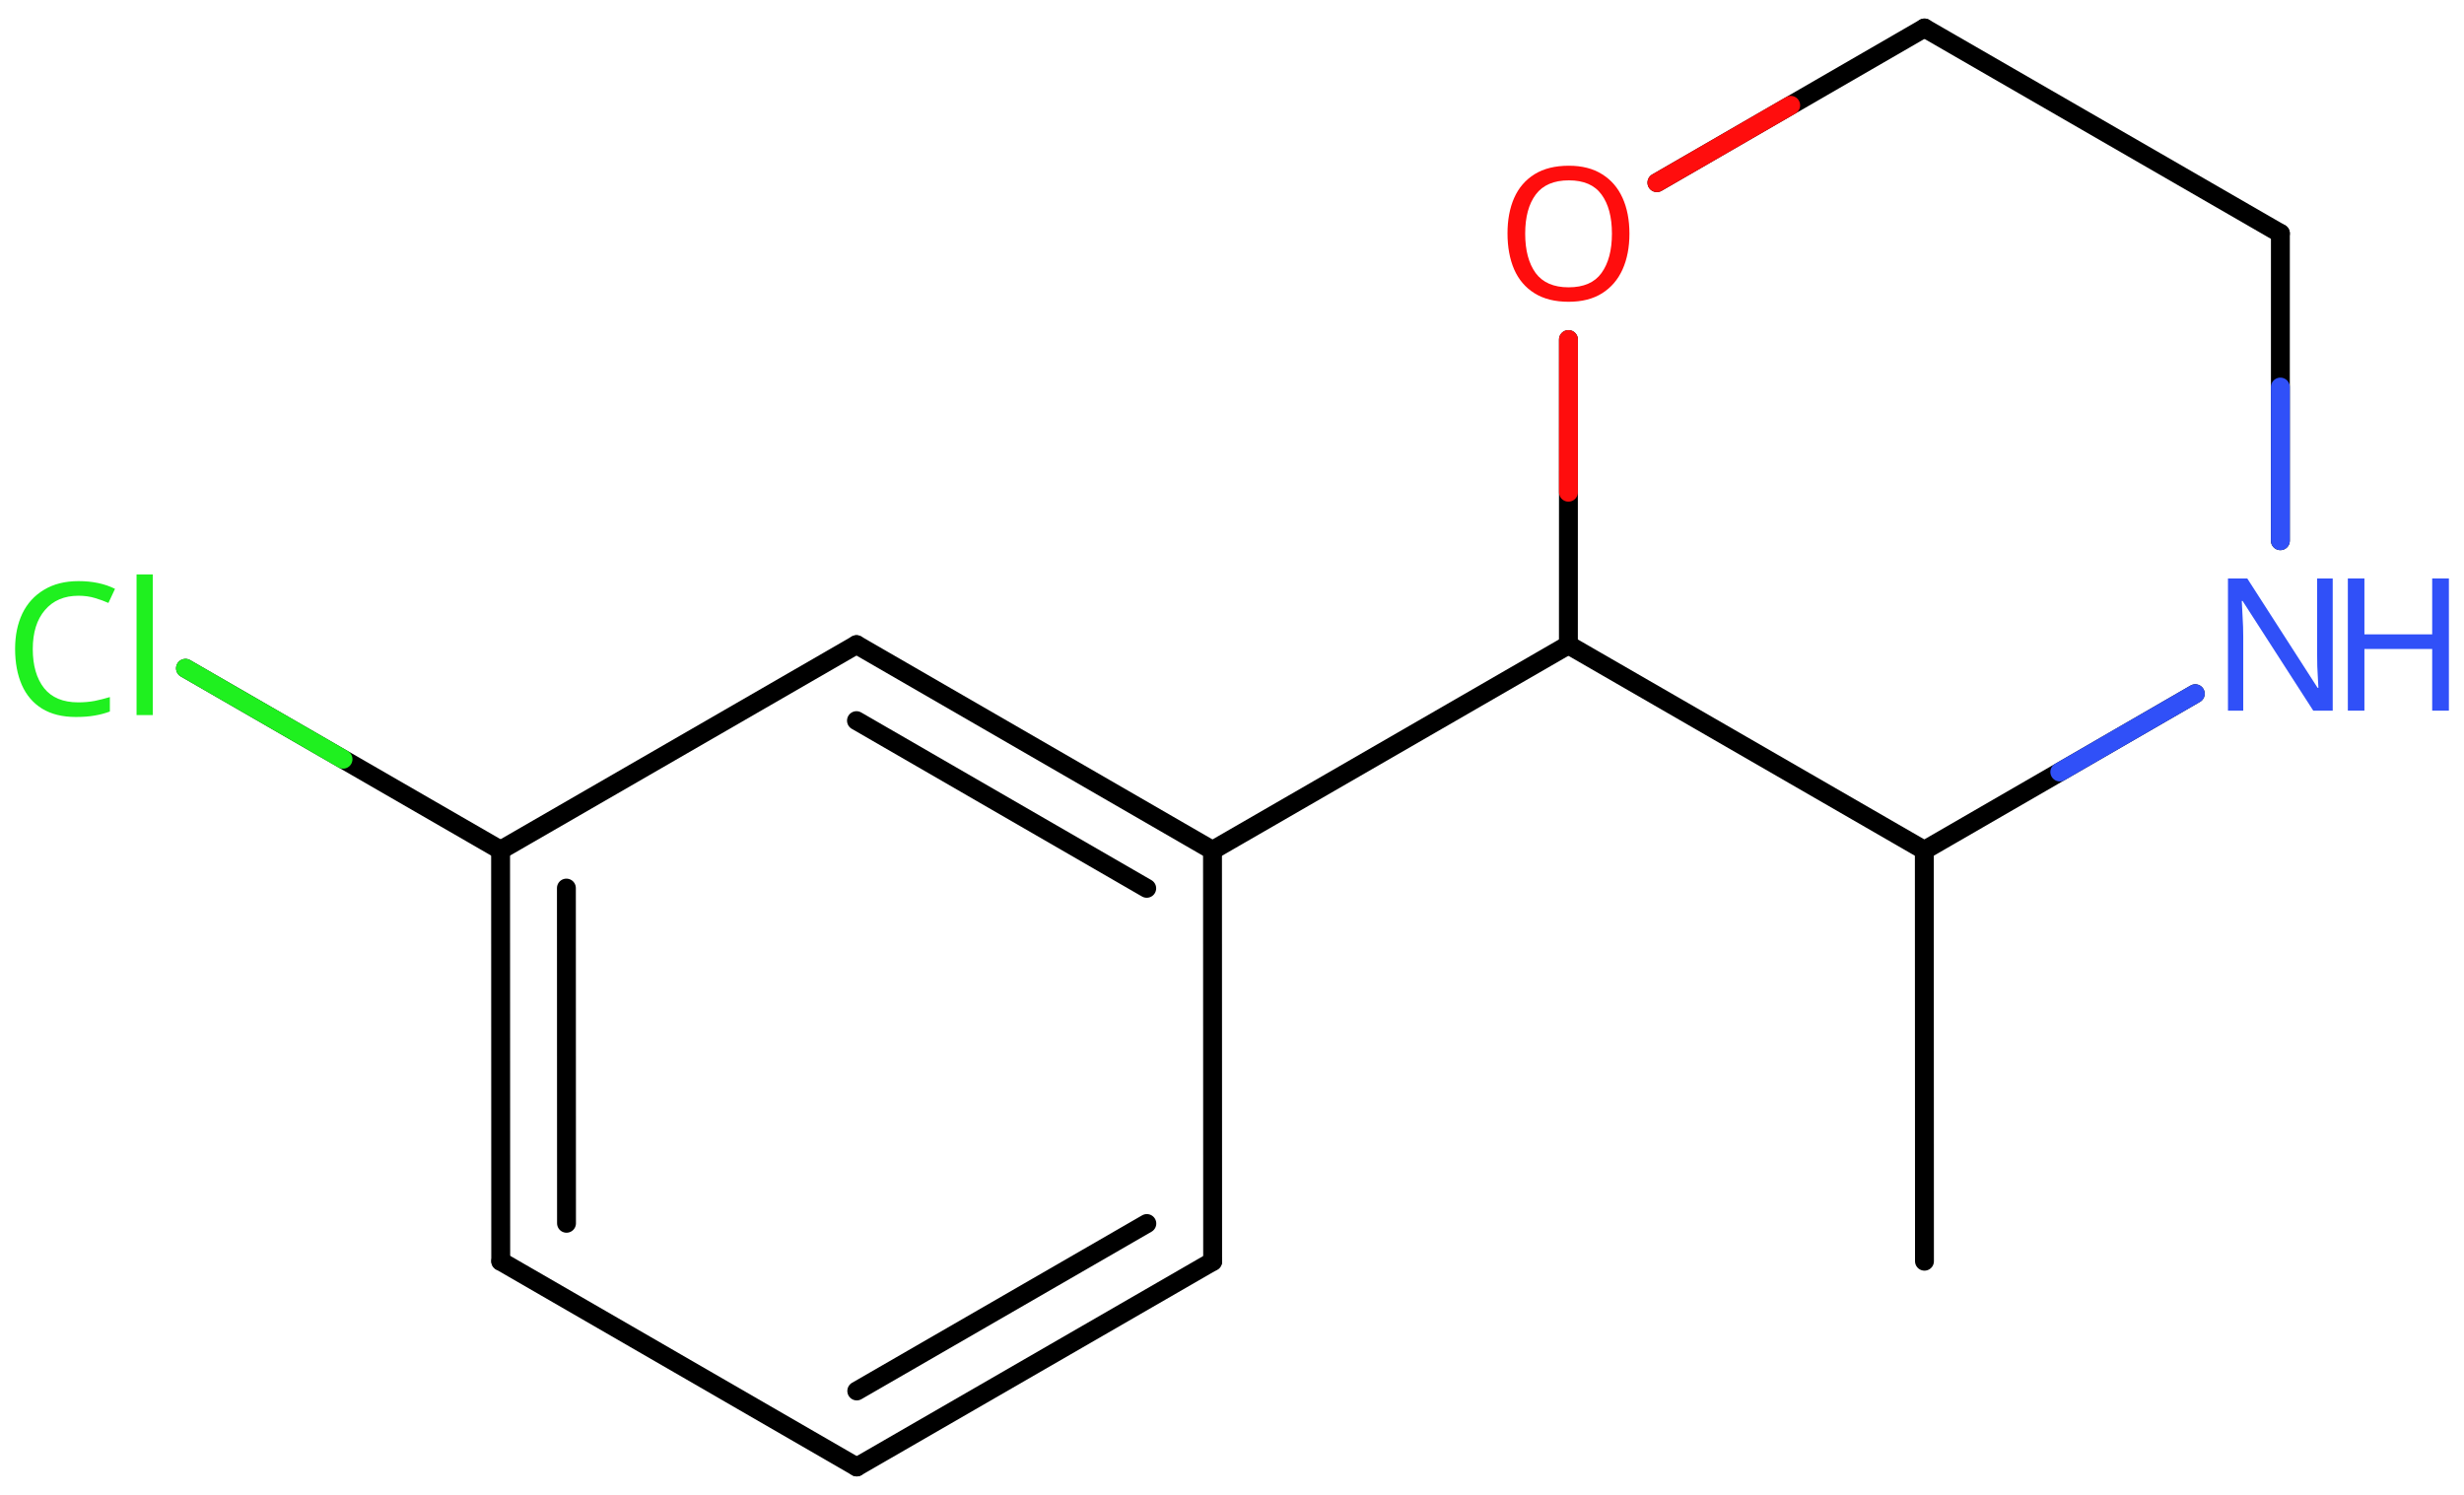 <svg xmlns="http://www.w3.org/2000/svg" xmlns:xlink="http://www.w3.org/1999/xlink" height="55.414mm" version="1.2" viewBox="0 0 91.325 55.414" width="91.325mm">
      
    <desc>Generated by the Chemistry Development Kit (http://github.com/cdk)</desc>
      
    <g fill="#3050F8" stroke="#000000" stroke-linecap="round" stroke-linejoin="round" stroke-width=".7">
            
        <rect fill="#FFFFFF" height="56.0" stroke="none" width="92.0" x=".0" y=".0"/>
            
        <g class="mol" id="mol1">
                  
            <line class="bond" id="mol1bnd1" x1="71.328" x2="71.323" y1="46.75" y2="31.518"/>
                  
            <line class="bond" id="mol1bnd2" x1="71.323" x2="58.131" y1="31.518" y2="23.905"/>
                  
            <line class="bond" id="mol1bnd3" x1="58.131" x2="58.133" y1="23.905" y2="12.586"/>
                  
            <line class="bond" id="mol1bnd4" x1="61.411" x2="71.328" y1="6.77" y2="1.038"/>
                  
            <line class="bond" id="mol1bnd5" x1="71.328" x2="84.52" y1="1.038" y2="8.652"/>
                  
            <line class="bond" id="mol1bnd6" x1="84.52" x2="84.519" y1="8.652" y2="20.042"/>
                  
            <line class="bond" id="mol1bnd7" x1="71.323" x2="81.365" y1="31.518" y2="25.714"/>
                  
            <line class="bond" id="mol1bnd8" x1="58.131" x2="44.94" y1="23.905" y2="31.52"/>
                  
            <g class="bond" id="mol1bnd9">
                        
                <line x1="44.94" x2="31.745" y1="31.52" y2="23.896"/>
                        
                <line x1="42.502" x2="31.744" y1="32.928" y2="26.712"/>
                      
            </g>
                  
            <line class="bond" id="mol1bnd10" x1="31.745" x2="18.554" y1="23.896" y2="31.512"/>
                  
            <g class="bond" id="mol1bnd11">
                        
                <line x1="18.554" x2="18.559" y1="31.512" y2="46.752"/>
                        
                <line x1="20.993" x2="20.997" y1="32.919" y2="45.344"/>
                      
            </g>
                  
            <line class="bond" id="mol1bnd12" x1="18.559" x2="31.754" y1="46.752" y2="54.376"/>
                  
            <g class="bond" id="mol1bnd13">
                        
                <line x1="31.754" x2="44.945" y1="54.376" y2="46.76"/>
                        
                <line x1="31.755" x2="42.506" y1="51.56" y2="45.353"/>
                      
            </g>
                  
            <line class="bond" id="mol1bnd14" x1="44.94" x2="44.945" y1="31.52" y2="46.76"/>
                  
            <line class="bond" id="mol1bnd15" x1="18.554" x2="6.875" y1="31.512" y2="24.772"/>
                  
            <path class="atom" d="M60.393 8.662q-.0 .756 -.256 1.327q-.256 .566 -.756 .881q-.5 .316 -1.244 .316q-.756 -.0 -1.262 -.316q-.506 -.315 -.756 -.887q-.245 -.571 -.245 -1.333q.0 -.75 .245 -1.31q.25 -.566 .756 -.881q.506 -.316 1.274 -.316q.732 .0 1.232 .316q.5 .31 .756 .875q.256 .566 .256 1.328zM56.529 8.662q.0 .922 .387 1.458q.393 .53 1.221 .53q.839 -.0 1.22 -.53q.387 -.536 .387 -1.458q.0 -.929 -.387 -1.453q-.381 -.524 -1.208 -.524q-.834 .0 -1.227 .524q-.393 .524 -.393 1.453z" fill="#FF0D0D" id="mol1atm4" stroke="none"/>
                  
            <g class="atom" id="mol1atm7">
                        
                <path d="M86.459 26.342h-.721l-2.619 -4.066h-.03q.012 .238 .03 .595q.024 .357 .024 .732v2.739h-.566v-4.9h.715l2.607 4.054h.03q-.006 -.107 -.018 -.327q-.012 -.22 -.024 -.476q-.006 -.262 -.006 -.483v-2.768h.578v4.9z" stroke="none"/>
                        
                <path d="M90.765 26.342h-.619v-2.286h-2.512v2.286h-.614v-4.9h.614v2.072h2.512v-2.072h.619v4.9z" stroke="none"/>
                      
            </g>
                  
            <path class="atom" d="M2.906 22.083q-.786 -.0 -1.239 .529q-.452 .524 -.452 1.447q-.0 .911 .417 1.447q.422 .529 1.268 .529q.321 .0 .607 -.053q.291 -.06 .565 -.143v.536q-.274 .101 -.565 .149q-.292 .053 -.697 .053q-.744 .0 -1.25 -.309q-.5 -.31 -.75 -.876q-.25 -.571 -.25 -1.339q.0 -.744 .268 -1.31q.274 -.565 .804 -.881q.529 -.321 1.279 -.321q.78 -.0 1.352 .286l-.244 .523q-.226 -.101 -.506 -.184q-.274 -.083 -.607 -.083zM5.662 26.506h-.601v-5.215h.601v5.215z" fill="#1FF01F" id="mol1atm14" stroke="none"/>
                
            <line class="hi" id="mol1bnd3" stroke="#FF0D0D" x1="58.133" x2="58.132" y1="12.586" y2="18.245"/>
            <line class="hi" id="mol1bnd4" stroke="#FF0D0D" x1="61.411" x2="66.37" y1="6.77" y2="3.904"/>
            <line class="hi" id="mol1bnd6" stroke="#3050F8" x1="84.519" x2="84.519" y1="20.042" y2="14.347"/>
            <line class="hi" id="mol1bnd7" stroke="#3050F8" x1="81.365" x2="76.344" y1="25.714" y2="28.616"/>
            <line class="hi" id="mol1bnd15" stroke="#1FF01F" x1="6.875" x2="12.714" y1="24.772" y2="28.142"/>
        </g>
          
    </g>
    
</svg>
